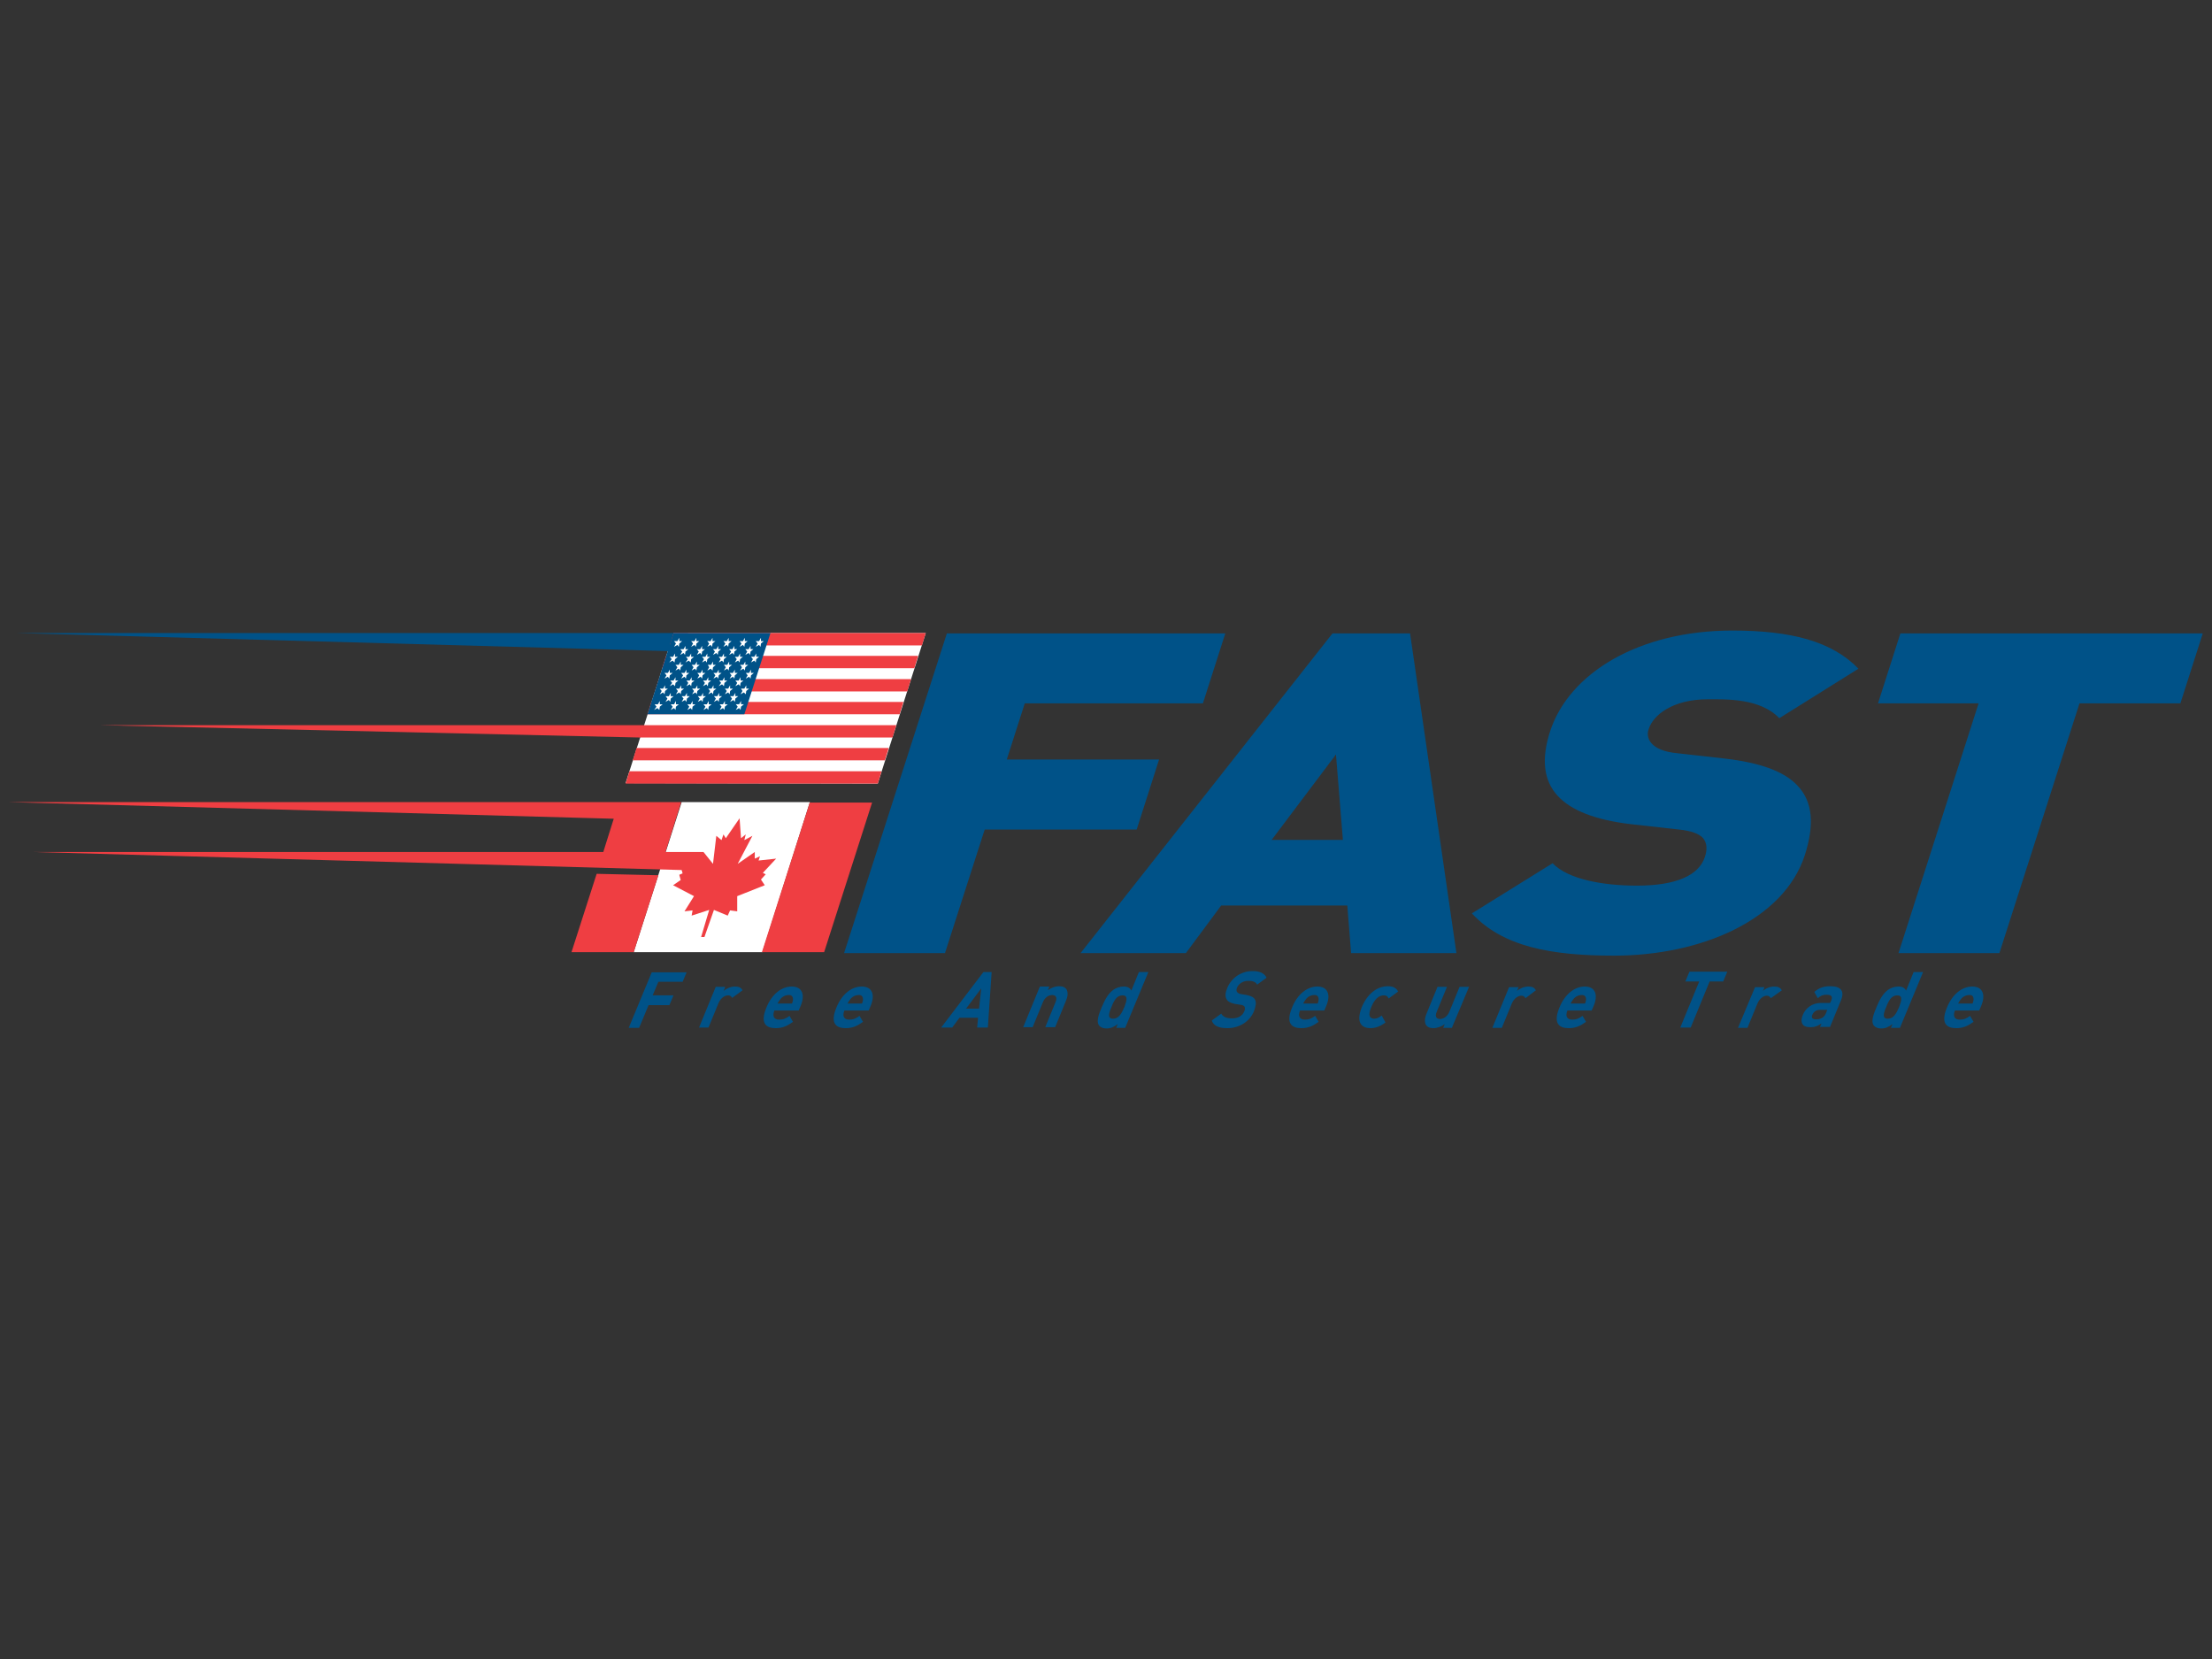 <svg xmlns="http://www.w3.org/2000/svg" width="600" height="450" viewBox="0 0 600 450" xmlns:xlink="http://www.w3.org/1999/xlink">
 <rect x="0" y="0" width="600" height="450" fill="#333333" stroke="none"/>
 <defs>
<!-- Daryl Maksymec -->
  <style type="text/css">
   <![CDATA[
    .fil0 {fill:white}
    .fil2 {fill:#005288}
    .fil3 {fill:#EF3E42}
    .fil1 {fill:white}
   ]]>
  </style>
 </defs>
   <polygon class="fil0" points="184.898,217.573 219.677,217.573 206.796,258.277 171.888,258.277 "/>
   <polygon class="fil1" points="182.708,171.715 169.698,212.42 238.097,212.549 251.107,171.715 "/>
   <polygon class="fil2" points="186.701,171.715 4.433,171.715 181.291,176.61 "/>
   <path class="fil3" d="M182.708 171.715l68.399 0 -1.03 3.349 -68.4 0 1.031 -3.349zm-3.091 9.532l68.399 0 1.031 -3.349 -68.4 0 -1.03 3.349zm-1.933 6.312l68.4 0 1.03 -3.349 -68.399 0 -1.031 3.349zm-2.061 6.183l68.4 0 1.03 -3.349 -68.399 0 -1.031 3.349zm-1.932 6.312l68.399 0 1.031 -3.349 -216.018 0 146.588 3.349zm-2.061 6.183l68.399 0 1.031 -3.349 -68.399 0 -1.031 3.349zm-1.932 6.312l68.399 0 1.031 -3.349 -68.399 0 -1.031 3.349z"/>
   <polygon class="fil2" points="201.901,193.742 175.623,193.742 182.708,171.715 208.986,171.715 "/>
   <path class="fil1" d="M183.739 174.936l-0.902 0.515 0.515 -0.902 -0.515 -0.644 0.902 0 0.515 -0.901 0 0.901 0.773 0 -0.773 0.644 -0.129 0.902 -0.386 -0.515zm-0.774 4.765l0.13 -0.901 0.773 -0.644 -0.773 0 0 -0.902 -0.515 0.902 -0.902 0 0.515 0.644 -0.644 0.901 0.902 -0.514 0.514 0.514zm-1.416 4.38l0.129 -0.901 0.773 -0.644 -0.773 0 0 -0.902 -0.515 0.902 -0.902 0 0.515 0.644 -0.515 0.901 0.902 -0.515 0.386 0.515zm-1.288 4.251l0.129 -0.902 0.773 -0.644 -0.773 0 0 -0.901 -0.515 0.901 -0.902 0 0.515 0.644 -0.515 0.902 0.902 -0.515 0.386 0.515zm-1.417 4.251l0.129 -0.902 0.773 -0.644 -0.773 0 0 -0.902 -0.515 0.902 -0.902 0 0.515 0.644 -0.644 0.902 0.901 -0.515 0.516 0.515zm9.918 -17.132l0.129 -0.902 0.773 -0.644 -0.773 0 0 -0.901 -0.515 0.901 -0.902 0 0.516 0.644 -0.516 0.902 0.902 -0.515 0.386 0.515zm-1.417 4.25l0.129 -0.901 0.773 -0.644 -0.773 0 0 -0.902 -0.515 0.902 -0.902 0 0.516 0.644 -0.644 0.901 0.901 -0.514 0.515 0.514zm-1.288 4.38l0.129 -0.901 0.773 -0.644 -0.773 0 0 -0.902 -0.515 0.902 -0.902 0 0.516 0.644 -0.516 0.901 0.902 -0.515 0.386 0.515zm-1.416 4.251l0.128 -0.902 0.774 -0.644 -0.774 0 0 -0.901 -0.515 0.901 -0.901 0 0.515 0.644 -0.515 0.902 0.901 -0.515 0.387 0.515zm-1.418 4.251l0.129 -0.902 0.773 -0.644 -0.773 0 0 -0.902 -0.515 0.902 -0.902 0 0.516 0.644 -0.516 0.902 0.902 -0.515 0.386 0.515zm9.919 -17.132l0.129 -0.902 0.773 -0.644 -0.773 0 0 -0.901 -0.515 0.901 -0.902 0 0.515 0.644 -0.515 0.902 0.902 -0.515 0.386 0.515zm-1.417 4.25l0.129 -0.901 0.773 -0.644 -0.773 0 0 -0.902 -0.515 0.902 -0.902 0 0.515 0.644 -0.515 0.901 0.902 -0.514 0.386 0.514zm-1.288 4.38l0.129 -0.901 0.773 -0.644 -0.773 0 0 -0.902 -0.515 0.902 -0.902 0 0.515 0.644 -0.515 0.901 0.902 -0.515 0.386 0.515zm-1.417 4.251l0.129 -0.902 0.773 -0.644 -0.773 0 0 -0.901 -0.515 0.901 -0.902 0 0.515 0.644 -0.515 0.902 0.902 -0.515 0.386 0.515zm-1.288 4.251l0.129 -0.902 0.773 -0.644 -0.773 0 0 -0.902 -0.515 0.902 -0.902 0 0.515 0.644 -0.515 0.902 0.902 -0.515 0.386 0.515zm9.79 -17.132l0.128 -0.902 0.774 -0.644 -0.774 0 0 -0.901 -0.515 0.901 -0.901 0 0.515 0.644 -0.515 0.902 0.901 -0.515 0.387 0.515zm-1.289 4.25l0.129 -0.901 0.773 -0.644 -0.773 0 0 -0.902 -0.515 0.902 -0.902 0 0.516 0.644 -0.516 0.901 0.902 -0.514 0.386 0.514zm-1.416 4.38l0.128 -0.901 0.774 -0.644 -0.774 0 0 -0.902 -0.515 0.902 -0.901 0 0.515 0.644 -0.515 0.901 0.901 -0.515 0.387 0.515zm-1.418 4.251l0.129 -0.902 0.773 -0.644 -0.773 0 0 -0.901 -0.515 0.901 -0.902 0 0.516 0.644 -0.516 0.902 0.902 -0.515 0.386 0.515zm-1.288 4.251l0.129 -0.902 0.774 -0.644 -0.774 0 0 -0.902 -0.514 0.902 -0.902 0 0.515 0.644 -0.515 0.902 0.902 -0.515 0.385 0.515zm9.79 -17.132l0.129 -0.902 0.773 -0.644 -0.773 0 0 -0.901 -0.515 0.901 -0.901 0 0.514 0.644 -0.514 0.902 0.901 -0.515 0.386 0.515zm-1.288 4.25l0.129 -0.901 0.773 -0.644 -0.773 0 0 -0.902 -0.515 0.902 -0.902 0 0.515 0.644 -0.515 0.901 0.902 -0.514 0.386 0.514zm-1.417 4.38l0.129 -0.901 0.773 -0.644 -0.773 0 0 -0.902 -0.515 0.902 -0.901 0 0.515 0.644 -0.515 0.901 0.901 -0.515 0.386 0.515zm-1.288 4.251l0.129 -0.902 0.773 -0.644 -0.773 0 0 -0.901 -0.515 0.901 -0.902 0 0.515 0.644 -0.515 0.902 0.902 -0.515 0.386 0.515zm-1.417 4.251l0.129 -0.902 0.773 -0.644 -0.773 0 0 -0.902 -0.515 0.902 -0.902 0 0.515 0.644 -0.515 0.902 0.902 -0.515 0.386 0.515zm9.79 -17.132l0.129 -0.902 0.773 -0.644 -0.773 0 0 -0.901 -0.515 0.901 -0.902 0 0.515 0.644 -0.515 0.902 0.902 -0.515 0.386 0.515zm-1.288 4.25l0.129 -0.901 0.773 -0.644 -0.773 0 0 -0.902 -0.515 0.902 -0.902 0 0.515 0.644 -0.515 0.901 0.902 -0.514 0.386 0.514zm-1.417 4.38l0.129 -0.901 0.773 -0.644 -0.773 0 0 -0.902 -0.515 0.902 -0.902 0 0.515 0.644 -0.515 0.901 0.902 -0.515 0.386 0.515zm-1.289 4.251l0.13 -0.902 0.773 -0.644 -0.773 0 0 -0.901 -0.515 0.901 -0.902 0 0.386 0.644 -0.515 0.902 0.902 -0.515 0.514 0.515zm-1.416 4.251l0.128 -0.902 0.774 -0.644 -0.774 0 0 -0.902 -0.515 0.902 -0.901 0 0.515 0.644 -0.515 0.902 0.901 -0.515 0.387 0.515zm-15.071 -14.942l0.129 -0.902 0.773 -0.644 -0.773 0 0 -0.902 -0.516 0.902 -0.901 0 0.515 0.644 -0.515 0.902 0.901 -0.515 0.387 0.515zm-1.289 4.25l0.13 -0.901 0.772 -0.644 -0.772 0 0 -0.902 -0.516 0.902 -0.901 0 0.515 0.644 -0.515 0.901 0.901 -0.514 0.386 0.514zm-1.416 4.251l0.129 -0.902 0.773 -0.644 -0.773 0 0 -0.901 -0.516 0.901 -0.901 0 0.515 0.644 -0.645 0.902 0.902 -0.515 0.516 0.515zm-1.289 4.251l0.129 -0.901 0.773 -0.645 -0.773 0 0 -0.901 -0.515 0.901 -0.901 0 0.515 0.645 -0.515 0.901 0.901 -0.515 0.386 0.515zm8.502 -12.752l0.129 -0.902 0.773 -0.644 -0.773 0 0 -0.902 -0.515 0.902 -0.902 0 0.515 0.644 -0.515 0.902 0.902 -0.515 0.386 0.515zm-1.417 4.25l0.129 -0.901 0.773 -0.644 -0.773 0 0 -0.902 -0.515 0.902 -0.902 0 0.515 0.644 -0.515 0.901 0.902 -0.514 0.386 0.514zm-1.417 4.251l0.129 -0.902 0.774 -0.644 -0.774 0 0 -0.901 -0.515 0.901 -0.901 0 0.515 0.644 -0.515 0.902 0.901 -0.515 0.386 0.515zm-1.288 4.251l0.129 -0.901 0.773 -0.645 -0.773 0 0 -0.901 -0.515 0.901 -0.902 0 0.515 0.645 -0.515 0.901 0.902 -0.515 0.386 0.515zm8.502 -12.752l0.129 -0.902 0.772 -0.644 -0.772 0 0 -0.902 -0.516 0.902 -0.901 0 0.515 0.644 -0.515 0.902 0.901 -0.515 0.387 0.515zm-1.417 4.25l0.129 -0.901 0.773 -0.644 -0.773 0 0 -0.902 -0.515 0.902 -0.902 0 0.386 0.644 -0.515 0.901 0.902 -0.514 0.515 0.514zm-1.288 4.251l0.128 -0.902 0.774 -0.644 -0.774 0 0 -0.901 -0.515 0.901 -0.901 0 0.515 0.644 -0.515 0.902 0.901 -0.515 0.387 0.515zm-1.417 4.251l0.129 -0.901 0.773 -0.645 -0.773 0 0 -0.901 -0.515 0.901 -0.902 0 0.515 0.645 -0.515 0.901 0.902 -0.515 0.386 0.515zm8.501 -12.752l0.129 -0.902 0.773 -0.644 -0.773 0 0 -0.902 -0.515 0.902 -0.902 0 0.515 0.644 -0.515 0.902 0.902 -0.515 0.386 0.515zm-1.417 4.25l0.129 -0.901 0.774 -0.644 -0.774 0 0 -0.902 -0.514 0.902 -0.902 0 0.515 0.644 -0.515 0.901 0.902 -0.514 0.385 0.514zm-1.288 4.251l0.129 -0.902 0.774 -0.644 -0.774 0 0 -0.901 -0.515 0.901 -0.901 0 0.514 0.644 -0.644 0.902 0.902 -0.515 0.515 0.515zm-1.417 4.251l0.129 -0.901 0.773 -0.645 -0.773 0 0 -0.901 -0.515 0.901 -0.902 0 0.515 0.645 -0.515 0.901 0.902 -0.515 0.386 0.515zm8.502 -12.752l0.129 -0.902 0.773 -0.644 -0.773 0 0 -0.902 -0.515 0.902 -0.902 0 0.515 0.644 -0.515 0.902 0.902 -0.515 0.386 0.515zm-1.417 4.25l0.129 -0.901 0.773 -0.644 -0.773 0 0 -0.902 -0.515 0.902 -0.902 0 0.516 0.644 -0.516 0.901 0.902 -0.514 0.386 0.514zm-1.288 4.251l0.129 -0.902 0.773 -0.644 -0.773 0 0 -0.901 -0.515 0.901 -0.902 0 0.515 0.644 -0.515 0.902 0.902 -0.515 0.386 0.515zm-1.417 4.251l0.129 -0.901 0.773 -0.645 -0.773 0 0 -0.901 -0.516 0.901 -0.901 0 0.515 0.645 -0.515 0.901 0.901 -0.515 0.387 0.515z"/>
   <path class="fil3" d="M207.44 240.115l-7.471 2.962 0 4.122 -1.932 -0.257 -0.645 1.416 -3.735 -1.545 -2.577 7.342 -0.386 0 -0.128 0 -0.387 0 2.19 -7.342 -4.766 1.545 0.257 -1.416 -2.19 0.257 2.577 -4.122 -5.668 -2.962 2.061 -1.417 -0.387 -1.417 0.902 -0.386 -0.257 -0.902 -176.086 -4.895 154.832 0 2.834 -9.017 -163.978 -4.508 165.395 0 16.874 0 -4.251 13.525 10.305 0 2.577 3.22 0.901 -7.6 1.417 1.16 0.515 -1.546 0.644 1.031 3.736 -5.411 0.386 5.411 1.288 -1.031 -0.386 1.546 2.19 -1.16 -3.993 7.6 4.637 -3.22 0 1.803 1.417 -0.644 -0.387 1.159 4.766 -0.515 -3.606 3.864 0.773 0.387 -1.288 1.417 1.03 1.546zm12.237 -22.542l-13.01 40.704 16.875 0 13.01 -40.576 -16.875 0 0 -0.128zm-64.663 40.704l16.874 0 6.698 -20.868 -16.746 -0.387 -6.826 21.255z"/>
   <path class="fil2" d="M186.276 263.659l-1.112 2.651 -6.585 0 -1.54 3.678 5.645 0 -1.112 2.652 -5.645 0 -2.566 6.158 -2.822 0 6.243 -15.053 9.494 0 0 -0.086zm15.139 4.961c-0.428,-0.77 -1.026,-1.026 -2.053,-1.026 -1.112,0 -2.309,0.513 -3.079,1.197l0.428 -1.112 -2.566 0 -4.533 11.033 2.566 0 2.737 -6.671c0.598,-1.369 1.71,-2.053 2.566,-2.053 0.598,0 0.855,0.257 1.112,0.684l2.822 -2.052zm15.224 5.474l0.513 -1.198c1.284,-2.993 0.514,-5.302 -2.394,-5.302 -2.737,0 -5.389,2.052 -6.843,5.645 -1.881,4.447 0,5.645 2.481,5.645 1.882,0 3.164,-0.599 4.704,-1.711l-0.941 -1.625c-0.941,0.684 -1.625,1.026 -2.822,1.026 -1.454,0 -1.882,-1.026 -1.283,-2.48l6.585 0zm-1.54 -3.08c0,0.428 -0.085,0.685 -0.256,1.198l-3.934 0c0.256,-0.513 0.427,-0.77 0.769,-1.198 0.514,-0.684 1.369,-1.112 2.224,-1.112 0.77,-0.085 1.197,0.428 1.197,1.112l0 0zm20.527 3.08l0.514 -1.198c1.283,-2.993 0.513,-5.302 -2.395,-5.302 -2.737,0 -5.388,2.052 -6.842,5.645 -1.882,4.447 0,5.645 2.48,5.645 1.882,0 3.165,-0.599 4.704,-1.711l-0.94 -1.625c-0.941,0.684 -1.626,1.026 -2.823,1.026 -1.454,0 -1.882,-1.026 -1.283,-2.48l6.585 0zm-1.539 -3.08c0,0.428 -0.085,0.685 -0.257,1.198l-3.934 0c0.257,-0.513 0.428,-0.77 0.77,-1.198 0.513,-0.684 1.368,-1.112 2.224,-1.112 0.769,-0.085 1.197,0.428 1.197,1.112l0 0zm33.869 7.698l1.027 -15.053 -2.224 0 -11.461 15.053 2.994 0 1.967 -2.651 5.046 0 -0.257 2.651 2.908 0zm-2.394 -5.131l-3.507 0 4.105 -5.474 -0.598 5.474zm20.612 5.131l2.908 -7.099c0.514,-1.197 0.685,-2.223 0.257,-3.164 -0.342,-0.599 -1.026,-0.941 -2.053,-0.941 -0.94,0 -2.053,0.342 -3.079,1.112l0.428 -1.026 -2.566 0 -4.533 11.033 2.566 0 2.737 -6.672c0.598,-1.54 1.711,-2.053 2.566,-2.053 0.855,0 1.539,0.514 0.855,2.053l-2.737 6.672 2.651 0 0 0.085zm19.073 0l6.244 -15.053 -2.566 0 -2.053 5.046c-0.342,-0.769 -1.026,-1.112 -2.052,-1.112 -1.027,0 -2.139,0.342 -2.994,1.026 -1.454,1.113 -2.309,2.994 -2.993,4.619 -0.685,1.625 -1.454,3.593 -0.856,4.704 0.342,0.599 1.113,1.026 2.139,1.026 1.112,0 1.967,-0.341 3.079,-1.197l-0.428 1.027 2.48 0 0 -0.086zm-0.769 -8.724c1.539,0 1.197,1.368 0.513,3.165 -0.77,1.796 -1.54,3.164 -3.079,3.164 -1.54,0 -1.198,-1.368 -0.428,-3.164 0.684,-1.796 1.454,-3.165 2.994,-3.165l0 0zm28.481 8.895c2.993,0 5.987,-1.625 7.184,-4.619 0.513,-1.368 0.684,-2.394 0.257,-3.164 -0.342,-0.599 -1.027,-0.941 -2.224,-1.198l-1.54 -0.256c-0.513,-0.086 -0.94,-0.342 -1.112,-0.599 -0.171,-0.256 -0.171,-0.684 0,-1.112 0.428,-1.026 1.54,-1.882 2.994,-1.882 0.94,0 1.967,0.086 2.48,1.027l2.566 -1.882c-0.684,-1.283 -1.881,-1.796 -3.849,-1.796 -3.079,0 -5.73,1.882 -6.842,4.619 -0.513,1.283 -0.599,2.224 -0.171,2.993 0.342,0.685 1.112,1.027 2.223,1.283l1.626 0.257c0.598,0.086 0.855,0.256 1.026,0.513 0.171,0.257 0.171,0.77 -0.086,1.283 -0.513,1.198 -1.625,1.882 -3.335,1.882 -1.284,0 -2.395,-0.342 -2.908,-1.283l-2.566 1.882c0.599,1.539 2.053,2.052 4.277,2.052l0 0zm26.257 -4.789l0.513 -1.198c1.283,-2.993 0.514,-5.302 -2.394,-5.302 -2.737,0 -5.389,2.052 -6.843,5.645 -1.882,4.447 0,5.645 2.48,5.645 1.882,0 3.165,-0.599 4.705,-1.711l-0.941 -1.625c-0.941,0.684 -1.625,1.026 -2.823,1.026 -1.454,0 -1.881,-1.026 -1.282,-2.48l6.585 0zm-1.539 -3.08c0,0.428 -0.086,0.685 -0.257,1.198l-3.934 0c0.256,-0.513 0.427,-0.77 0.769,-1.198 0.513,-0.684 1.369,-1.112 2.224,-1.112 0.77,-0.085 1.198,0.428 1.198,1.112l0 0zm14.026 7.869c1.454,0 2.737,-0.513 4.106,-1.539l-1.027 -1.882c-0.769,0.598 -1.368,0.855 -2.053,0.855 -0.598,0 -1.026,-0.257 -1.197,-0.684 -0.171,-0.513 -0.086,-1.283 0.428,-2.48 0.513,-1.198 0.941,-1.882 1.625,-2.481 0.598,-0.513 1.197,-0.684 1.796,-0.684 0.684,0 1.026,0.257 1.283,0.855l2.566 -1.882c-0.513,-1.026 -1.368,-1.454 -2.822,-1.454 -2.053,0 -5.132,1.198 -7.014,5.646 -1.796,4.533 0.256,5.73 2.309,5.73l0 0zm22.152 -0.171l4.619 -11.033 -2.566 0 -2.737 6.672c-0.599,1.539 -1.796,2.052 -2.566,2.052 -0.856,0 -1.54,-0.513 -0.856,-2.052l2.738 -6.672 -2.566 0 -2.908 7.099c-0.513,1.197 -0.684,2.224 -0.257,3.165 0.342,0.598 1.027,0.94 2.053,0.94 0.941,0 2.053,-0.342 3.079,-1.112l-0.428 1.027 2.395 0 0 -0.086zm22.751 -10.092c-0.427,-0.77 -1.026,-1.026 -2.053,-1.026 -1.112,0 -2.309,0.513 -3.078,1.197l0.427 -1.027 -2.566 0 -4.533 11.034 2.566 0 2.737 -6.672c0.599,-1.368 1.711,-2.053 2.566,-2.053 0.599,0 0.856,0.257 1.112,0.685l2.822 -2.138zm15.139 5.474l0.513 -1.198c1.283,-2.993 0.513,-5.302 -2.395,-5.302 -2.737,0 -5.388,2.052 -6.842,5.645 -1.882,4.447 0,5.645 2.48,5.645 1.882,0 3.165,-0.599 4.704,-1.711l-0.94 -1.625c-0.941,0.684 -1.625,1.026 -2.823,1.026 -1.454,0 -1.881,-1.026 -1.283,-2.48l6.586 0zm-1.54 -3.08c0,0.428 -0.086,0.685 -0.257,1.198l-3.934 0c0.257,-0.513 0.428,-0.77 0.77,-1.198 0.513,-0.684 1.368,-1.112 2.224,-1.112 0.769,-0.085 1.197,0.428 1.197,1.112l0 0zm37.205 -4.789l1.112 -2.651 -10.263 0 -1.112 2.651 3.763 0 -5.131 12.487 2.822 0 5.132 -12.487 3.677 0zm15.909 2.395c-0.428,-0.77 -1.027,-1.026 -2.053,-1.026 -1.112,0 -2.395,0.513 -3.079,1.197l0.428 -1.027 -2.566 0 -4.619 11.034 2.566 0 2.737 -6.672c0.599,-1.368 1.711,-2.053 2.48,-2.053 0.599,0 0.856,0.257 1.112,0.685l2.994 -2.138zm13 10.092l2.993 -7.27c1.113,-2.566 0.086,-3.934 -2.822,-3.934 -1.711,0 -2.908,0.342 -4.362,1.54l0.94 1.71c0.77,-0.684 1.369,-0.941 2.395,-0.941 1.369,0 1.711,0.514 1.198,1.711l-0.257 0.513 -2.48 0c-2.395,0 -4.191,1.454 -4.875,3.165 -0.428,0.94 -0.513,1.881 -0.171,2.48 0.342,0.684 1.112,0.941 2.224,0.941 1.197,0 1.967,-0.342 2.993,-1.027l-0.427 0.941 2.651 0 0 0.171zm-0.941 -4.105c-0.256,0.684 -0.599,1.112 -0.94,1.368 -0.685,0.428 -1.113,0.514 -1.882,0.514 -1.027,0 -1.283,-0.514 -0.941,-1.283 0.342,-0.77 1.027,-1.284 1.967,-1.284l2.053 0 -0.257 0.685zm20.014 4.105l6.244 -15.053 -2.566 0 -2.053 5.046c-0.342,-0.769 -1.026,-1.112 -2.053,-1.112 -1.026,0 -2.138,0.342 -2.993,1.026 -1.454,1.113 -2.31,2.994 -2.993,4.619 -0.685,1.625 -1.454,3.593 -0.856,4.704 0.342,0.599 1.112,1.026 2.138,1.026 1.113,0 1.968,-0.341 3.08,-1.197l-0.428 1.027 2.48 0 0 -0.086zm-0.77 -8.724c1.54,0 1.198,1.368 0.514,3.165 -0.77,1.796 -1.54,3.164 -3.08,3.164 -1.539,0 -1.197,-1.368 -0.427,-3.164 0.684,-1.796 1.454,-3.165 2.993,-3.165l0 0zm22.238 4.106l0.513 -1.198c1.283,-2.993 0.513,-5.302 -2.394,-5.302 -2.738,0 -5.389,2.052 -6.843,5.645 -1.881,4.447 0,5.645 2.481,5.645 1.881,0 3.164,-0.599 4.704,-1.711l-0.941 -1.625c-0.941,0.684 -1.625,1.026 -2.822,1.026 -1.455,0 -1.882,-1.026 -1.283,-2.48l6.585 0zm-1.54 -3.08c0,0.428 -0.086,0.685 -0.256,1.198l-3.935 0c0.257,-0.513 0.428,-0.77 0.77,-1.198 0.514,-0.684 1.369,-1.112 2.224,-1.112 0.855,-0.085 1.197,0.428 1.197,1.112l0 0zm-209.033 -80.226l6.073 -18.987 -75.522 0 -27.883 86.726 27.37 0 10.776 -33.527 41.225 0 6.072 -18.988 -41.31 0.001 4.875 -15.225 48.324 0zm68.766 67.739l-12.573 -86.726 -21.04 0 -68.338 86.727 28.567 -0.001 9.579 -12.914 34.212 0 1.026 12.914 28.567 0zm-30.791 -30.705l-19.329 0 17.448 -23.178 1.881 23.178zm73.555 31.39c23.435,0 46.015,-9.579 51.745,-27.284 2.566,-8.04 2.309,-14.455 -2.138,-18.988 -3.507,-3.677 -9.922,-6.072 -19.587,-7.184l-12.914 -1.454c-3.764,-0.342 -5.816,-1.454 -6.843,-2.566 -1.283,-1.369 -1.283,-2.908 -0.855,-4.02 1.197,-3.763 6.5,-8.04 15.994,-8.04 4.875,0 14.198,-0.342 19.415,5.132l21.467 -13.428c-7.183,-7.441 -18.302,-10.349 -34.21,-10.349 -25.317,0 -44.304,11.547 -49.436,27.369 -2.395,7.441 -1.796,13.257 2.053,17.448 3.677,4.02 10.349,6.586 19.842,7.698l13.001 1.454c3.506,0.342 5.559,1.198 6.586,2.309 1.111,1.369 1.197,3.08 0.513,5.132 -1.625,4.961 -7.698,7.784 -18.475,7.784 -8.895,0 -18.559,-1.626 -22.836,-6.073l-21.895 13.599c8.381,9.066 21.553,11.461 38.573,11.461l0 0zm153.61 -68.424l6.073 -18.987 -82.022 0 -6.073 18.988 27.284 -0.001 -21.724 67.739 27.369 0 21.724 -67.739 27.369 0z"/>
</svg>
